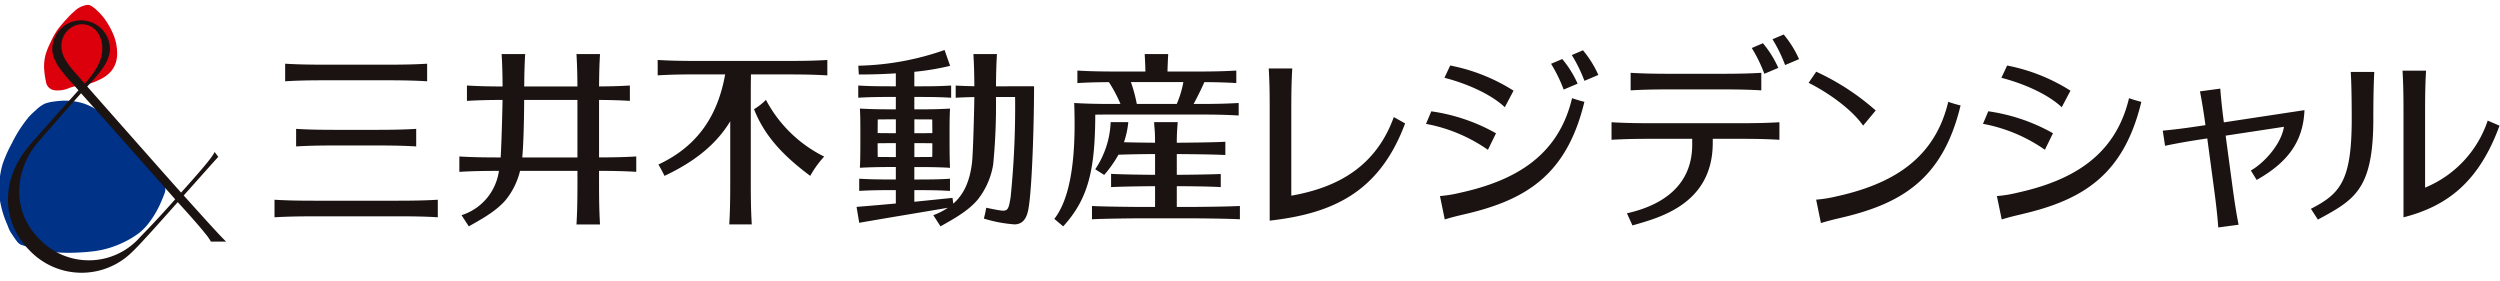 <svg height="42" viewBox="0 0 374 42" width="374" xmlns="http://www.w3.org/2000/svg" xmlns:xlink="http://www.w3.org/1999/xlink"><clipPath id="a"><path d="m0 0h374v42h-374z"/></clipPath><g clip-path="url(#a)"><path d="m15.228 8.465v-2.627c1.708.1 3.337.145 6.024.145h9.192c2.69 0 4.316-.045 6.024-.145v2.627c-1.708-.1-3.334-.148-6.024-.148h-9.192c-2.687 0-4.316.045-6.024.148m4.431 20.2h12.378c2.69 0 4.319.042 6.027.145v-2.623c-1.708.1-3.337.145-6.027.145h-12.378c-2.69 0-4.316-.042-6.024-.145v2.627c1.708-.1 3.334-.145 6.024-.145m3.231-10.6h5.915c2.69 0 4.319.042 6.027.145v-2.628c-1.708.1-3.337.145-6.027.145h-5.914c-2.69 0-4.316-.042-6.024-.145v2.627c1.708-.1 3.334-.145 6.024-.145m44.863 3.945v-2.3c-1.605.094-3.153.139-5.568.145v-8.6c1.886.012 3.228.057 4.613.139v-2.297c-1.384.082-2.726.127-4.61.139.012-2.013.054-3.4.142-4.845h-3.522c.085 1.442.13 2.835.142 4.851h-7.958c.012-2.016.057-3.41.142-4.851h-3.522c.085 1.442.13 2.835.142 4.851-2.279-.009-3.778-.051-5.332-.145v2.3c1.554-.094 3.05-.136 5.326-.145-.033 2-.151 6.547-.281 8.606h-.157c-2.687 0-4.316-.045-6.024-.145v2.3c1.684-.1 3.3-.145 5.921-.145a8.13 8.13 0 0 1 -5.592 6.629l1.084 1.671c1.82-1.037 4.1-2.246 5.568-4a11.057 11.057 0 0 0 2.1-4.3h8.587v1.989c0 2.687-.045 4.316-.145 6.024h3.521c-.1-1.708-.145-3.337-.145-6.024v-1.993c2.415.006 3.963.048 5.568.145m-17.054-2.152c.187-2.031.272-5.55.284-8.606h7.968v8.606zm45.165-.13a14.943 14.943 0 0 0 -2.083 2.887c-4.244-3.153-6.895-6.124-8.412-9.975a8.841 8.841 0 0 0 1.783-1.4 19.75 19.75 0 0 0 8.711 8.488m.475-14.445v2.3c-1.708-.1-3.334-.145-6.024-.145h-5.4c-.018.858-.027 1.82-.027 2.983v13.433c0 2.687.045 4.316.145 6.024h-3.366c.1-1.708.145-3.337.145-6.024v-9.406c-1.947 3.225-5.036 5.912-9.836 8.167-.3-.629-.559-1.1-.907-1.7 6.121-2.853 8.938-7.623 9.984-13.484h-4.071c-2.69 0-4.319.045-6.024.145v-2.3c1.7.1 3.334.145 6.024.145h13.336c2.69 0 4.316-.042 6.024-.145m25.228 3.939c.012-2 .057-3.385.142-4.821h-3.522c.085 1.433.13 2.817.142 4.809-1.067-.018-1.91-.051-2.793-.1v1.823c.883-.051 1.726-.085 2.793-.1-.024 1.919-.184 8.418-.351 9.815-.332 2.808-1.227 4.749-2.8 6.127l-.115-.861c-2.288.233-4.047.414-5.713.58v-1.738h.713c2.134 0 3.261.036 4.619.115v-1.823c-1.357.082-2.485.115-4.619.115h-.713v-1.865h.472c2.134 0 3.512.036 4.87.115-.076-1.282-.07-3.594-.07-4.428 0-2.022-.006-3.15.07-4.431-1.354.079-2.736.115-4.87.115h-.472v-1.854h.892c2.134 0 3.261.036 4.616.115v-1.825c-1.354.082-2.482.115-4.616.115h-.892v-2.165a38.206 38.206 0 0 0 5.35-.895l-.825-2.367a41.33 41.33 0 0 1 -12.907 2.349l.076 1.315c1.7 0 3.606-.048 5.538-.172v1.937h-.84c-2.134 0-3.425-.033-4.782-.115v1.823c1.357-.079 2.648-.115 4.782-.115h.84v1.853h-.423c-2.134 0-3.6-.036-4.954-.115.076 1.282.07 2.409.07 4.431 0 .834.006 3.147-.07 4.428 1.354-.079 2.82-.115 4.954-.115h.423v1.865h-.7c-2.131 0-3.425-.033-4.779-.115v1.823c1.354-.079 2.648-.115 4.779-.115h.7v2c-1.675.157-3.491.314-5.876.508l.4 2.379c5.374-.934 8.122-1.366 13.264-2.246a10.542 10.542 0 0 1 -2.182 1.109l1.079 1.669c1.82-1.037 4.1-2.246 5.568-4a11.431 11.431 0 0 0 2.312-5.256 91.465 91.465 0 0 0 .414-10.1h2.863a133.584 133.584 0 0 1 -.668 14.993c-.351 2.125-.426 2.194-2.179 1.874-.544-.1-1.088-.212-1.469-.3-.121.659-.212 1.094-.354 1.626a20.239 20.239 0 0 0 4.637.871c.985-.051 1.7-.6 2.01-2.219.6-3.189.861-13.678.861-18.442zm-12.212 10.583v-2.08h.472c.834 0 1.563.006 2.219.018 0 .837-.006 1.587-.015 2.046-.65.009-1.375.015-2.2.015zm.472-5.637c.822 0 1.551.006 2.2.015.009.547.015 1.273.018 2.037-.656.012-1.384.018-2.219.018h-.472v-2.074zm-3.24 0v2.067h-.423c-.852 0-1.614-.006-2.3-.018 0-.765.006-1.487.015-2.034.686-.012 1.451-.018 2.288-.018zm-.423 5.637c-.834 0-1.608-.006-2.291-.015-.009-.459-.012-1.206-.015-2.046.689-.012 1.454-.018 2.306-.018h.423v2.079zm51.891 7.324v1.986c-1.708-.1-6.484-.145-7.4-.145h-7.328c-.922 0-5.7.045-7.4.145v-1.989c1.7.1 6.481.145 7.4.145h2.037v-3.108c-1.318.006-5.015.051-6.58.142v-1.985c1.566.094 5.263.139 6.58.145v-3.108c-.874 0-3.6.03-5.477.1a17.485 17.485 0 0 1 -2.137 3.023l-1.336-.846a13.6 13.6 0 0 0 2.309-7.052h2.636a13.222 13.222 0 0 1 -.647 3.008c1.774.048 3.9.07 4.649.073-.006-1.925-.051-1.529-.142-3.08h3.54a30.785 30.785 0 0 0 -.145 3.08c1.106 0 5.607-.045 7.264-.145v1.986c-1.656-.1-6.16-.142-7.264-.142v3.103c1.315-.006 5.012-.051 6.577-.124v1.964c-1.566-.109-5.263-.139-6.577-.142v3.107h2.037c.919 0 5.695-.045 7.4-.145m-18.877-13.68h12.674c2.687 0 4.316.045 6.024.145v-1.871c-1.708.1-3.337.145-6.024.145h-.719c.3-.526 1.276-2.457 1.605-3.268 1.977.012 3.358.057 4.782.142v-1.87c-1.708.1-3.334.145-6.024.145h-4.271c.024-.94.06-1.771.109-2.612h-3.518c.048.84.085 1.672.106 2.612h-4.153c-2.69 0-4.316-.045-6.024-.145v1.871c1.409-.085 2.775-.127 4.718-.139a20.794 20.794 0 0 1 1.732 3.265h-1.016c-2.687 0-4.2-.045-5.906-.145.163 4.818.2 13.288-2.977 17.335l1.327 1.121c3.824-4.171 4.773-8.584 4.8-16.71.8-.015 1.7-.021 2.757-.021m2.575-4.851h7.846a14.81 14.81 0 0 1 -.991 3.271h-5.973a22.839 22.839 0 0 0 -.88-3.271m106.224 20.3c-1.294.3-1.931.462-3 .786l-.716-3.5a19.745 19.745 0 0 0 3.062-.493c8.252-1.823 14.657-5.541 16.7-14.14.656.218 1.167.378 1.844.544-2.609 10.818-8.585 14.648-17.888 16.8m3.31-13.786 1.883-2.267a36.255 36.255 0 0 0 -8.9-5.8l-1.138 1.667c2.606 1.282 6.339 3.8 8.155 6.4m-41.7-3.552c-2.609 10.818-8.584 14.648-17.888 16.8-1.294.3-1.932.459-3 .786l-.716-3.5a19.455 19.455 0 0 0 3.062-.5c8.252-1.82 14.657-5.538 16.7-14.14.656.218 1.167.381 1.844.547m-10.6-1.669a27.338 27.338 0 0 0 -9.476-3.766l-.858 1.838c2.814.716 6.713 2.231 9.029 4.4zm-13.094 4.967a23.725 23.725 0 0 1 9.262 3.881l1.209-2.473a27.552 27.552 0 0 0 -9.679-3.286zm20.382-9.7-1.675.71a22.135 22.135 0 0 1 1.886 3.857l2.089-.883a15.734 15.734 0 0 0 -2.3-3.685m5.4 2.379a15.823 15.823 0 0 0 -2.3-3.688l-1.672.713a22.029 22.029 0 0 1 1.89 3.858zm-28.909 7.253c-3.845 10.31-10.821 13.478-20.258 14.545v-16.746c0-2.687-.042-4.316-.145-6.024h3.521c-.1 1.708-.145 3.337-.145 6.024v13.01c7.058-1.242 12.671-4.422 15.337-11.758zm53.744-7.427a21.994 21.994 0 0 0 -1.883-3.854l1.672-.713a15.8 15.8 0 0 1 2.3 3.685zm5.193-2.188a15.827 15.827 0 0 0 -2.3-3.688l-1.675.713a22.028 22.028 0 0 1 1.886 3.857zm-12.91 11.918h3.945c2.687 0 4.316.045 6.024.145v-2.623c-1.708.1-3.337.145-6.024.145h-13.067c-2.69 0-4.316-.045-6.024-.145v2.624c1.708-.1 3.334-.145 6.024-.145h6.045v.6c.121 6.212-4.223 9.3-9.766 10.543l.828 1.814c3.948-1.137 12.012-3.147 12.012-12.357zm-12.287-7.248c1.708-.1 3.334-.145 6.024-.145h7.5c2.687 0 4.316.045 6.024.145v-2.625c-1.708.1-3.337.145-6.024.145h-7.5c-2.69 0-4.316-.045-6.024-.145zm58.514 18.526c-1.294.3-1.932.459-3 .786l-.722-3.5a19.482 19.482 0 0 0 3.065-.5c8.252-1.82 14.657-5.538 16.7-14.14.653.218 1.167.381 1.844.547-2.609 10.818-8.585 14.648-17.888 16.8m7.285-18.469a27.338 27.338 0 0 0 -9.476-3.766l-.858 1.838c2.811.716 6.713 2.231 9.029 4.4zm-13.088 4.957a23.725 23.725 0 0 1 9.262 3.881l1.209-2.473a27.552 27.552 0 0 0 -9.679-3.286zm55.019-7.768h3.521c-.1 1.708-.145 4.329-.145 7.019 0 10.631-2.835 12.115-8.294 15.074l-1.043-1.614c4.422-2.261 6.106-4.226 6.106-13.46 0-2.69-.042-5.311-.145-7.019m20.488 7.285a16.493 16.493 0 0 1 -9.367 10.026v-11.475c0-2.687.042-4.316.145-6.024h-3.521c.1 1.708.145 3.337.145 6.024v15.916c6.611-1.681 11.3-5.35 14.367-13.708zm-39.47.263 12.058-1.829c-.19 4.673-2.464 7.8-7.152 10.443l-.868-1.412c1.959-1.112 4.522-3.884 4.951-6.538l-8.724 1.324.991 7.375c.357 2.666.617 4.274.946 5.952l-3.041.408c-.127-1.7-.3-3.325-.659-5.991l-.985-7.327c-.169.024-.3.045-.381.057-2.657.4-4.262.692-5.934 1.046l-.345-2.27c1.7-.154 3.319-.357 5.979-.759l.411-.063c-.3-2.146-.535-3.573-.822-5.054l3.038-.408c.112 1.493.26 2.923.535 5.045" fill="#1a1311" transform="translate(27.431 3.693)"/><path d="m6.871 5.19a5.131 5.131 0 0 0 -1.391 1.01 11.974 11.974 0 0 0 -1 .958 19.747 19.747 0 0 0 -2.557 3.966 19.238 19.238 0 0 0 -1.023 2.16 9.505 9.505 0 0 0 -.626 2.037 18.66 18.66 0 0 0 -.272 1.956 15.76 15.76 0 0 0 .1 2.137 14.958 14.958 0 0 0 1.124 3.854c.124.314.227.617.375.913a6.683 6.683 0 0 0 .4.644c.215.317.423.647.668.949a1.634 1.634 0 0 0 .629.535c.478.163.964.29 1.454.423a22.382 22.382 0 0 0 4.443.747 25.647 25.647 0 0 0 2.769-.015c.774-.039 1.539-.1 2.3-.2a14.278 14.278 0 0 0 4.489-1.378 13.22 13.22 0 0 0 2.176-1.321 8.407 8.407 0 0 0 1.641-1.729 14.586 14.586 0 0 0 1.789-3.2c.157-.375.317-.738.438-1.13a1.328 1.328 0 0 0 .033-.868 6.8 6.8 0 0 0 -.871-1.3c-.738-.97-1.533-1.889-2.288-2.844a15.448 15.448 0 0 0 -2.152-2.373 15.419 15.419 0 0 1 -1.533-1.415c-.469-.5-.861-1.085-1.3-1.62a8.246 8.246 0 0 0 -4.341-3.011 9.729 9.729 0 0 0 -2.814-.323c-.447.027-.931.073-1.4.142a5.565 5.565 0 0 0 -1.26.3" fill="#003288" transform="translate(-.149 10.311)"/><path d="m8.792 0a3.357 3.357 0 0 0 -1.992.937 12.019 12.019 0 0 0 -1.17 1.152 18.5 18.5 0 0 0 -1.345 1.581 11.063 11.063 0 0 0 -1.07 1.913 11.419 11.419 0 0 0 -.738 1.8 6.867 6.867 0 0 0 -.244 1.957 11.452 11.452 0 0 0 .267 2.077 1.494 1.494 0 0 0 1.23 1.351 4.149 4.149 0 0 0 2.261-.332 10.386 10.386 0 0 1 1.149-.323c.278-.054.547-.06.84-.1a7.668 7.668 0 0 0 2.42-.763 5.184 5.184 0 0 0 1.868-1.32 4.294 4.294 0 0 0 .71-1.321 4.827 4.827 0 0 0 .169-1.792 7.476 7.476 0 0 0 -.447-2.123 11.764 11.764 0 0 0 -1.454-2.651 8.778 8.778 0 0 0 -1.054-1.166c-.381-.363-.946-.877-1.4-.877" fill="#dc000c" transform="translate(4.362 .725)"/><path d="m26.732 26.978c1.433-1.6 4.558-5.123 5.172-5.779-.163-.227-.251-.336-.547-.735-.372.943-3.222 4.066-5.015 6.085-2.065-2.301-10.649-12.019-14.042-15.873 1.764-1.883 3.4-3.69 3.4-5.676a4.316 4.316 0 0 0 -8.63 0c0 2.255 2.092 4.141 3.92 6.239-1.841 2.043-4.09 4.561-7.128 8.01-4.697 5.326-4.362 11.764-.172 15.966a10.748 10.748 0 0 0 15.367.175c1.254-1.17 5.108-5.535 6.783-7.415.665.725 2.971 3.243 4.129 4.715a8.306 8.306 0 0 1 .84 1.185h2.276c-.689-.577-4.791-5.172-6.354-6.9m-15.342-25.624c2.252 0 3.168 1.965 3.168 3.651 0 1.551-.837 3.307-2.63 5.238-1.859-2.167-3.479-3.63-3.479-5.556a3.213 3.213 0 0 1 2.941-3.334m-6.2 32.192c-4.446-4.415-3.642-10.636-.189-14.617 3.18-3.654 5.114-5.828 6.375-7.239 2.76 3.065 11.761 13.221 14.083 15.863-1.6 1.8-3.316 3.688-5.214 5.616a10.2 10.2 0 0 1 -15.056.378" fill="#1a1311" transform="translate(.75 2.267)"/></g></svg>